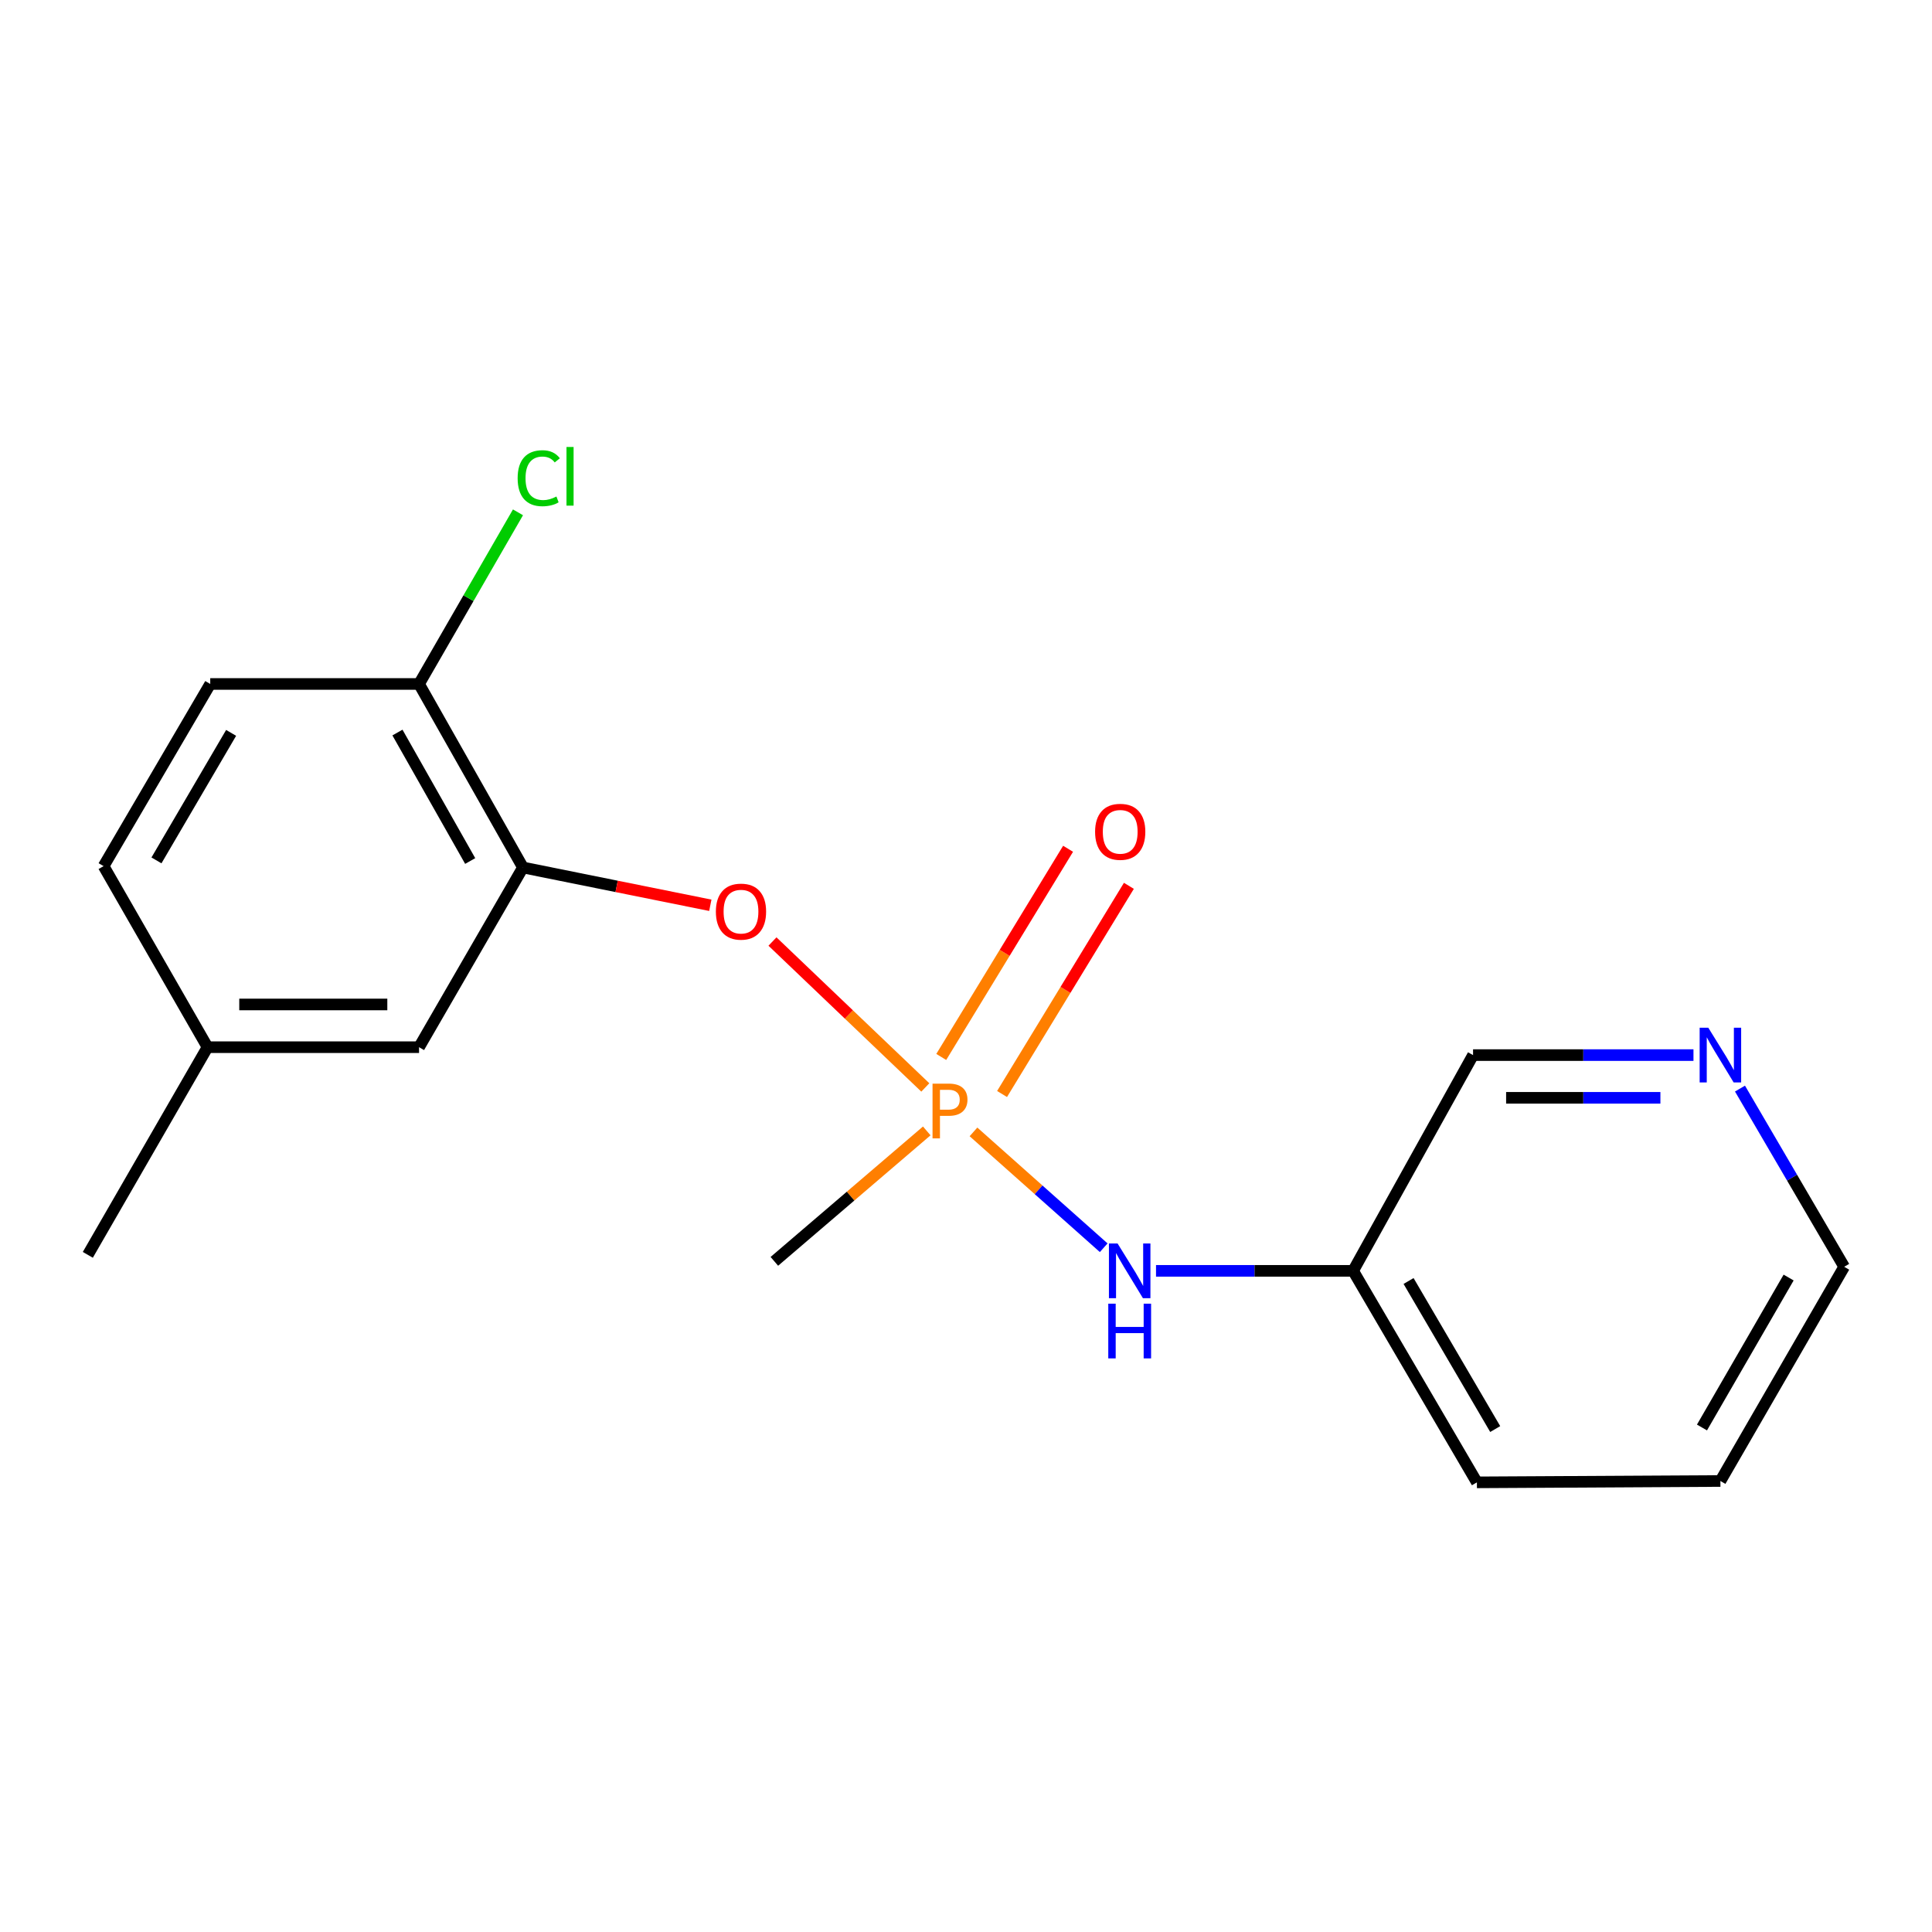 <?xml version='1.0' encoding='iso-8859-1'?>
<svg version='1.1' baseProfile='full'
              xmlns='http://www.w3.org/2000/svg'
                      xmlns:rdkit='http://www.rdkit.org/xml'
                      xmlns:xlink='http://www.w3.org/1999/xlink'
                  xml:space='preserve'
width='1000px' height='1000px' viewBox='0 0 1000 1000'>
<!-- END OF HEADER -->
<rect style='opacity:1.0;fill:#FFFFFF;stroke:none' width='1000' height='1000' x='0' y='0'> </rect>
<path class='bond-1' d='M 478.94,562.859 L 439.386,525.097' style='fill:none;fill-rule:evenodd;stroke:#FF7F00;stroke-width:6px;stroke-linecap:butt;stroke-linejoin:miter;stroke-opacity:1' />
<path class='bond-1' d='M 439.386,525.097 L 399.832,487.335' style='fill:none;fill-rule:evenodd;stroke:#FF0000;stroke-width:6px;stroke-linecap:butt;stroke-linejoin:miter;stroke-opacity:1' />
<path class='bond-2' d='M 503.871,585.869 L 537.573,615.849' style='fill:none;fill-rule:evenodd;stroke:#FF7F00;stroke-width:6px;stroke-linecap:butt;stroke-linejoin:miter;stroke-opacity:1' />
<path class='bond-2' d='M 537.573,615.849 L 571.275,645.828' style='fill:none;fill-rule:evenodd;stroke:#0000FF;stroke-width:6px;stroke-linecap:butt;stroke-linejoin:miter;stroke-opacity:1' />
<path class='bond-4' d='M 518.663,566.254 L 551.487,512.379' style='fill:none;fill-rule:evenodd;stroke:#FF7F00;stroke-width:6px;stroke-linecap:butt;stroke-linejoin:miter;stroke-opacity:1' />
<path class='bond-4' d='M 551.487,512.379 L 584.311,458.503' style='fill:none;fill-rule:evenodd;stroke:#FF0000;stroke-width:6px;stroke-linecap:butt;stroke-linejoin:miter;stroke-opacity:1' />
<path class='bond-4' d='M 487.189,547.078 L 520.013,493.203' style='fill:none;fill-rule:evenodd;stroke:#FF7F00;stroke-width:6px;stroke-linecap:butt;stroke-linejoin:miter;stroke-opacity:1' />
<path class='bond-4' d='M 520.013,493.203 L 552.837,439.327' style='fill:none;fill-rule:evenodd;stroke:#FF0000;stroke-width:6px;stroke-linecap:butt;stroke-linejoin:miter;stroke-opacity:1' />
<path class='bond-10' d='M 479.688,585.358 L 440.248,619.116' style='fill:none;fill-rule:evenodd;stroke:#FF7F00;stroke-width:6px;stroke-linecap:butt;stroke-linejoin:miter;stroke-opacity:1' />
<path class='bond-10' d='M 440.248,619.116 L 400.808,652.874' style='fill:none;fill-rule:evenodd;stroke:#000000;stroke-width:6px;stroke-linecap:butt;stroke-linejoin:miter;stroke-opacity:1' />
<path class='bond-0' d='M 270.682,449.011 L 319.169,458.792' style='fill:none;fill-rule:evenodd;stroke:#000000;stroke-width:6px;stroke-linecap:butt;stroke-linejoin:miter;stroke-opacity:1' />
<path class='bond-0' d='M 319.169,458.792 L 367.657,468.573' style='fill:none;fill-rule:evenodd;stroke:#FF0000;stroke-width:6px;stroke-linecap:butt;stroke-linejoin:miter;stroke-opacity:1' />
<path class='bond-3' d='M 270.682,449.011 L 216.897,354.021' style='fill:none;fill-rule:evenodd;stroke:#000000;stroke-width:6px;stroke-linecap:butt;stroke-linejoin:miter;stroke-opacity:1' />
<path class='bond-3' d='M 243.371,445.659 L 205.721,379.165' style='fill:none;fill-rule:evenodd;stroke:#000000;stroke-width:6px;stroke-linecap:butt;stroke-linejoin:miter;stroke-opacity:1' />
<path class='bond-5' d='M 270.682,449.011 L 216.897,542.024' style='fill:none;fill-rule:evenodd;stroke:#000000;stroke-width:6px;stroke-linecap:butt;stroke-linejoin:miter;stroke-opacity:1' />
<path class='bond-7' d='M 598.351,657.789 L 649.363,657.789' style='fill:none;fill-rule:evenodd;stroke:#0000FF;stroke-width:6px;stroke-linecap:butt;stroke-linejoin:miter;stroke-opacity:1' />
<path class='bond-7' d='M 649.363,657.789 L 700.374,657.789' style='fill:none;fill-rule:evenodd;stroke:#000000;stroke-width:6px;stroke-linecap:butt;stroke-linejoin:miter;stroke-opacity:1' />
<path class='bond-8' d='M 216.897,354.021 L 108.822,354.021' style='fill:none;fill-rule:evenodd;stroke:#000000;stroke-width:6px;stroke-linecap:butt;stroke-linejoin:miter;stroke-opacity:1' />
<path class='bond-11' d='M 216.897,354.021 L 242.501,309.6' style='fill:none;fill-rule:evenodd;stroke:#000000;stroke-width:6px;stroke-linecap:butt;stroke-linejoin:miter;stroke-opacity:1' />
<path class='bond-11' d='M 242.501,309.6 L 268.106,265.178' style='fill:none;fill-rule:evenodd;stroke:#00CC00;stroke-width:6px;stroke-linecap:butt;stroke-linejoin:miter;stroke-opacity:1' />
<path class='bond-9' d='M 216.897,542.024 L 107.422,542.024' style='fill:none;fill-rule:evenodd;stroke:#000000;stroke-width:6px;stroke-linecap:butt;stroke-linejoin:miter;stroke-opacity:1' />
<path class='bond-9' d='M 200.475,519.91 L 123.843,519.91' style='fill:none;fill-rule:evenodd;stroke:#000000;stroke-width:6px;stroke-linecap:butt;stroke-linejoin:miter;stroke-opacity:1' />
<path class='bond-6' d='M 876.537,546.115 L 819.494,546.115' style='fill:none;fill-rule:evenodd;stroke:#0000FF;stroke-width:6px;stroke-linecap:butt;stroke-linejoin:miter;stroke-opacity:1' />
<path class='bond-6' d='M 819.494,546.115 L 762.452,546.115' style='fill:none;fill-rule:evenodd;stroke:#000000;stroke-width:6px;stroke-linecap:butt;stroke-linejoin:miter;stroke-opacity:1' />
<path class='bond-6' d='M 859.424,568.228 L 819.494,568.228' style='fill:none;fill-rule:evenodd;stroke:#0000FF;stroke-width:6px;stroke-linecap:butt;stroke-linejoin:miter;stroke-opacity:1' />
<path class='bond-6' d='M 819.494,568.228 L 779.565,568.228' style='fill:none;fill-rule:evenodd;stroke:#000000;stroke-width:6px;stroke-linecap:butt;stroke-linejoin:miter;stroke-opacity:1' />
<path class='bond-18' d='M 900.612,563.448 L 927.579,609.568' style='fill:none;fill-rule:evenodd;stroke:#0000FF;stroke-width:6px;stroke-linecap:butt;stroke-linejoin:miter;stroke-opacity:1' />
<path class='bond-18' d='M 927.579,609.568 L 954.545,655.688' style='fill:none;fill-rule:evenodd;stroke:#000000;stroke-width:6px;stroke-linecap:butt;stroke-linejoin:miter;stroke-opacity:1' />
<path class='bond-13' d='M 700.374,657.789 L 762.452,546.115' style='fill:none;fill-rule:evenodd;stroke:#000000;stroke-width:6px;stroke-linecap:butt;stroke-linejoin:miter;stroke-opacity:1' />
<path class='bond-15' d='M 700.374,657.789 L 764.442,767.263' style='fill:none;fill-rule:evenodd;stroke:#000000;stroke-width:6px;stroke-linecap:butt;stroke-linejoin:miter;stroke-opacity:1' />
<path class='bond-15' d='M 729.07,663.04 L 773.917,739.673' style='fill:none;fill-rule:evenodd;stroke:#000000;stroke-width:6px;stroke-linecap:butt;stroke-linejoin:miter;stroke-opacity:1' />
<path class='bond-19' d='M 108.822,354.021 L 53.624,448.311' style='fill:none;fill-rule:evenodd;stroke:#000000;stroke-width:6px;stroke-linecap:butt;stroke-linejoin:miter;stroke-opacity:1' />
<path class='bond-19' d='M 119.627,379.337 L 80.988,445.34' style='fill:none;fill-rule:evenodd;stroke:#000000;stroke-width:6px;stroke-linecap:butt;stroke-linejoin:miter;stroke-opacity:1' />
<path class='bond-12' d='M 107.422,542.024 L 53.624,448.311' style='fill:none;fill-rule:evenodd;stroke:#000000;stroke-width:6px;stroke-linecap:butt;stroke-linejoin:miter;stroke-opacity:1' />
<path class='bond-16' d='M 107.422,542.024 L 45.455,649.508' style='fill:none;fill-rule:evenodd;stroke:#000000;stroke-width:6px;stroke-linecap:butt;stroke-linejoin:miter;stroke-opacity:1' />
<path class='bond-14' d='M 954.545,655.688 L 890.477,766.563' style='fill:none;fill-rule:evenodd;stroke:#000000;stroke-width:6px;stroke-linecap:butt;stroke-linejoin:miter;stroke-opacity:1' />
<path class='bond-14' d='M 925.788,661.255 L 880.941,738.868' style='fill:none;fill-rule:evenodd;stroke:#000000;stroke-width:6px;stroke-linecap:butt;stroke-linejoin:miter;stroke-opacity:1' />
<path class='bond-17' d='M 764.442,767.263 L 890.477,766.563' style='fill:none;fill-rule:evenodd;stroke:#000000;stroke-width:6px;stroke-linecap:butt;stroke-linejoin:miter;stroke-opacity:1' />
<path  class='atom-0' d='M 491.04 560.899
Q 495.88 560.899, 498.32 563.099
Q 500.76 565.259, 500.76 569.219
Q 500.76 573.139, 498.24 575.379
Q 495.76 577.579, 491.04 577.579
L 486.52 577.579
L 486.52 589.219
L 482.68 589.219
L 482.68 560.899
L 491.04 560.899
M 491.04 574.379
Q 493.8 574.379, 495.28 573.059
Q 496.76 571.739, 496.76 569.219
Q 496.76 566.699, 495.28 565.419
Q 493.84 564.099, 491.04 564.099
L 486.52 564.099
L 486.52 574.379
L 491.04 574.379
' fill='#FF7F00'/>
<path  class='atom-2' d='M 370.535 471.856
Q 370.535 465.056, 373.895 461.256
Q 377.255 457.456, 383.535 457.456
Q 389.815 457.456, 393.175 461.256
Q 396.535 465.056, 396.535 471.856
Q 396.535 478.736, 393.135 482.656
Q 389.735 486.536, 383.535 486.536
Q 377.295 486.536, 373.895 482.656
Q 370.535 478.776, 370.535 471.856
M 383.535 483.336
Q 387.855 483.336, 390.175 480.456
Q 392.535 477.536, 392.535 471.856
Q 392.535 466.296, 390.175 463.496
Q 387.855 460.656, 383.535 460.656
Q 379.215 460.656, 376.855 463.456
Q 374.535 466.256, 374.535 471.856
Q 374.535 477.576, 376.855 480.456
Q 379.215 483.336, 383.535 483.336
' fill='#FF0000'/>
<path  class='atom-3' d='M 578.46 643.629
L 587.74 658.629
Q 588.66 660.109, 590.14 662.789
Q 591.62 665.469, 591.7 665.629
L 591.7 643.629
L 595.46 643.629
L 595.46 671.949
L 591.58 671.949
L 581.62 655.549
Q 580.46 653.629, 579.22 651.429
Q 578.02 649.229, 577.66 648.549
L 577.66 671.949
L 573.98 671.949
L 573.98 643.629
L 578.46 643.629
' fill='#0000FF'/>
<path  class='atom-3' d='M 573.64 674.781
L 577.48 674.781
L 577.48 686.821
L 591.96 686.821
L 591.96 674.781
L 595.8 674.781
L 595.8 703.101
L 591.96 703.101
L 591.96 690.021
L 577.48 690.021
L 577.48 703.101
L 573.64 703.101
L 573.64 674.781
' fill='#0000FF'/>
<path  class='atom-5' d='M 566.818 430.541
Q 566.818 423.741, 570.178 419.941
Q 573.538 416.141, 579.818 416.141
Q 586.098 416.141, 589.458 419.941
Q 592.818 423.741, 592.818 430.541
Q 592.818 437.421, 589.418 441.341
Q 586.018 445.221, 579.818 445.221
Q 573.578 445.221, 570.178 441.341
Q 566.818 437.461, 566.818 430.541
M 579.818 442.021
Q 584.138 442.021, 586.458 439.141
Q 588.818 436.221, 588.818 430.541
Q 588.818 424.981, 586.458 422.181
Q 584.138 419.341, 579.818 419.341
Q 575.498 419.341, 573.138 422.141
Q 570.818 424.941, 570.818 430.541
Q 570.818 436.261, 573.138 439.141
Q 575.498 442.021, 579.818 442.021
' fill='#FF0000'/>
<path  class='atom-7' d='M 884.217 531.955
L 893.497 546.955
Q 894.417 548.435, 895.897 551.115
Q 897.377 553.795, 897.457 553.955
L 897.457 531.955
L 901.217 531.955
L 901.217 560.275
L 897.337 560.275
L 887.377 543.875
Q 886.217 541.955, 884.977 539.755
Q 883.777 537.555, 883.417 536.875
L 883.417 560.275
L 879.737 560.275
L 879.737 531.955
L 884.217 531.955
' fill='#0000FF'/>
<path  class='atom-12' d='M 267.932 247.517
Q 267.932 240.477, 271.212 236.797
Q 274.532 233.077, 280.812 233.077
Q 286.652 233.077, 289.772 237.197
L 287.132 239.357
Q 284.852 236.357, 280.812 236.357
Q 276.532 236.357, 274.252 239.237
Q 272.012 242.077, 272.012 247.517
Q 272.012 253.117, 274.332 255.997
Q 276.692 258.877, 281.252 258.877
Q 284.372 258.877, 288.012 256.997
L 289.132 259.997
Q 287.652 260.957, 285.412 261.517
Q 283.172 262.077, 280.692 262.077
Q 274.532 262.077, 271.212 258.317
Q 267.932 254.557, 267.932 247.517
' fill='#00CC00'/>
<path  class='atom-12' d='M 293.212 231.357
L 296.892 231.357
L 296.892 261.717
L 293.212 261.717
L 293.212 231.357
' fill='#00CC00'/>
</svg>
